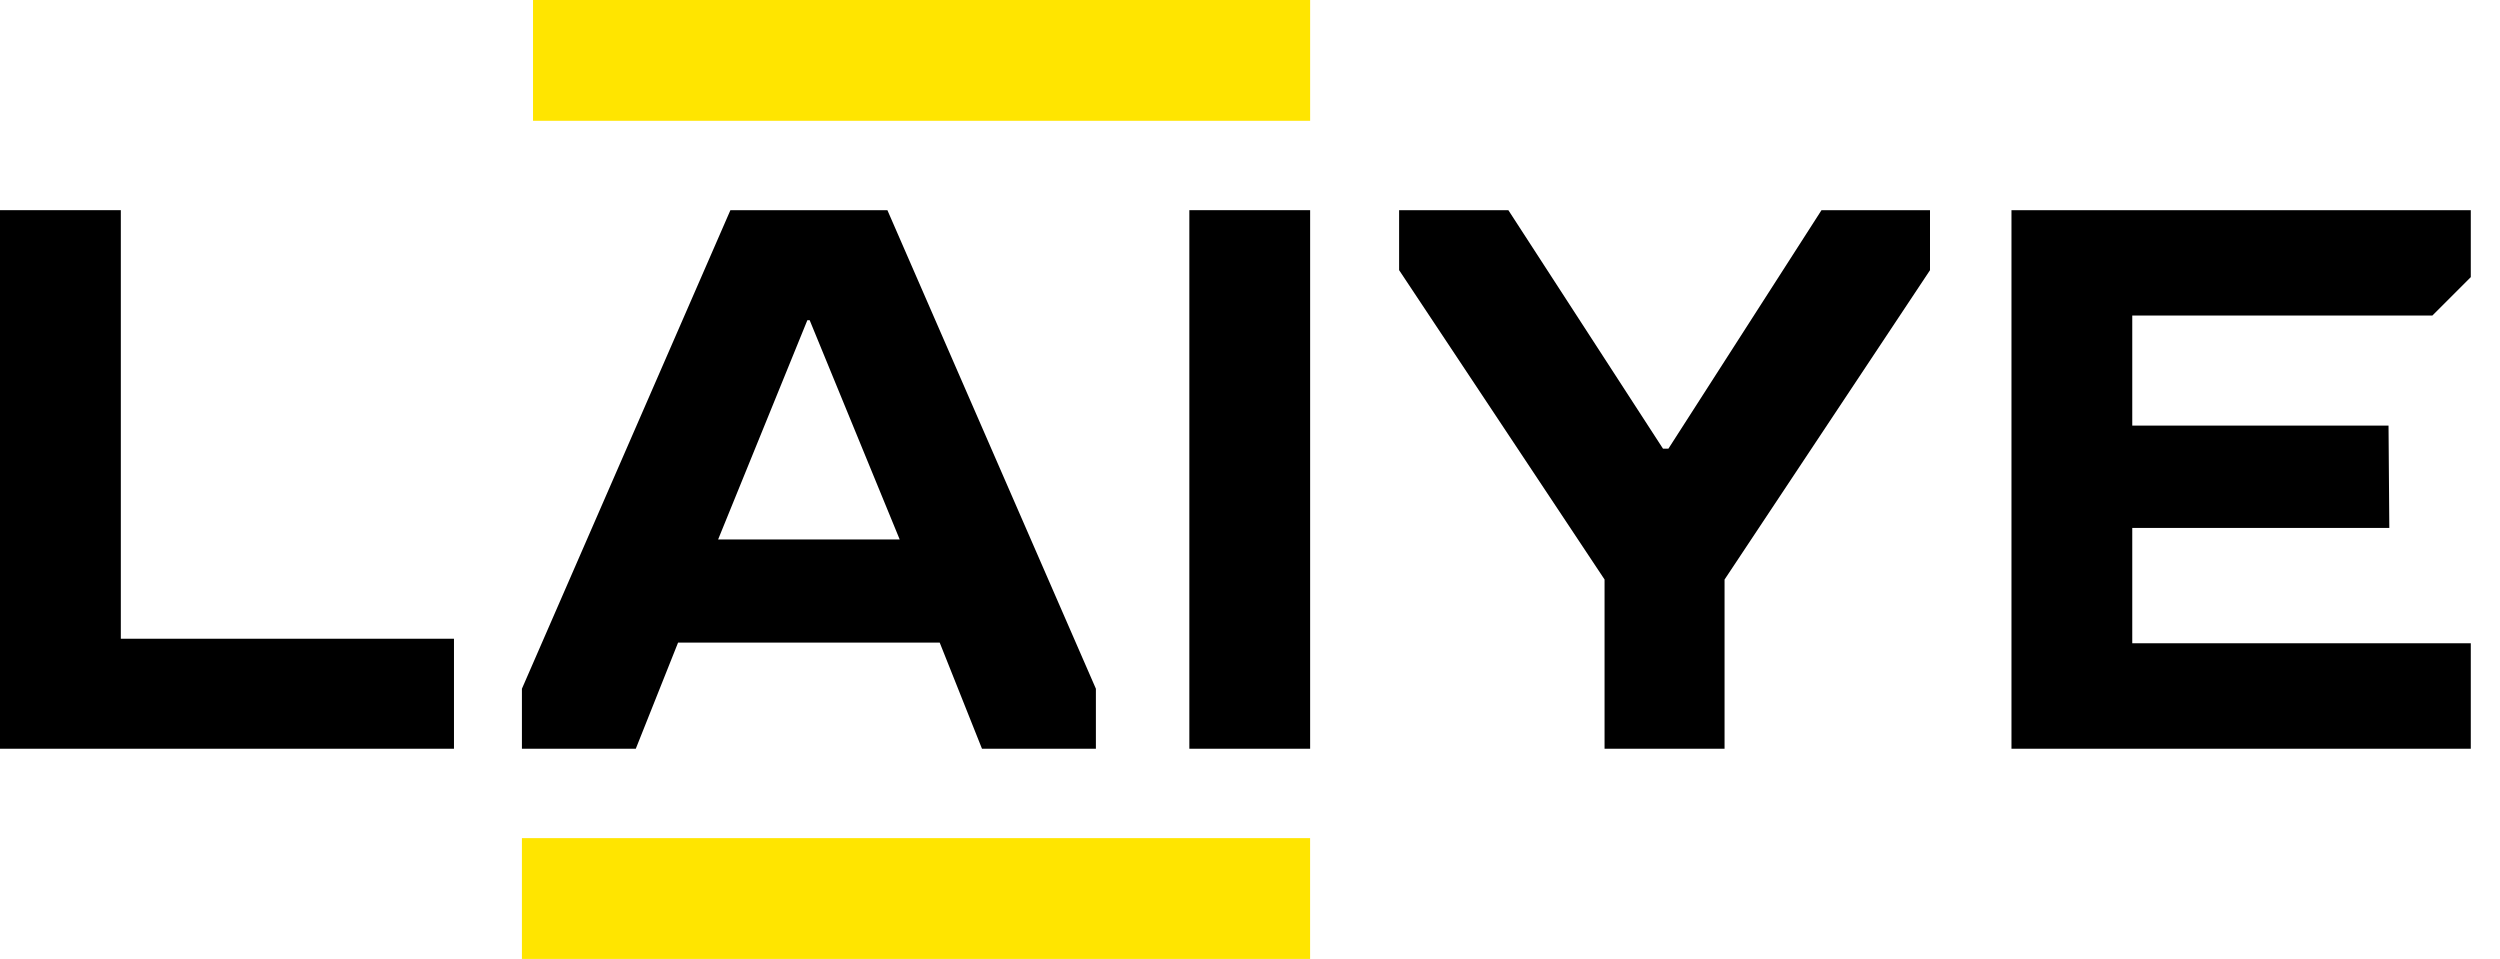 <svg width="73" height="28" viewBox="0 0 73 28" fill="none" xmlns="http://www.w3.org/2000/svg">
	<g clip-path="url(#clip0_6703_7670)">
		<path d="M0 21.863V6.137H3.528V18.651H13.256V21.863H0Z" fill="currentColor"></path>
		<path d="M15.24 21.863V20.111L21.328 6.137H25.912L32 20.111V21.863H28.674L27.439 18.763H19.8L18.565 21.863H15.24ZM20.969 15.752H26.271L23.642 9.349H23.575L20.969 15.752Z" fill="currentColor"></path>
		<path d="M34.729 21.863V6.137H38.256V21.863H34.729Z" fill="currentColor"></path>
		<path d="M46.853 21.863V16.921L40.854 7.888V6.137H44.044L48.56 13.102H48.717L53.188 6.137H56.356V7.89L50.357 16.923V21.863H46.853Z" fill="currentColor"></path>
		<path d="M58.735 21.863V6.137H72.147V8.092L71.025 9.214H62.262V12.427H69.745L69.768 15.415H62.262V18.783H72.147V21.863H58.735Z" fill="currentColor"></path>
		<path d="M38.256 0H15.564V3.527H38.256V0Z" fill="#FFE500"></path>
		<path d="M38.255 24.473H15.24V28H38.255V24.473Z" fill="#FFE500"></path>
	</g>
	<defs>
		<clipPath id="clip0_6703_7670">
			<rect width="72.147" height="28" fill="currentColor"></rect>
		</clipPath>
	</defs>
</svg>